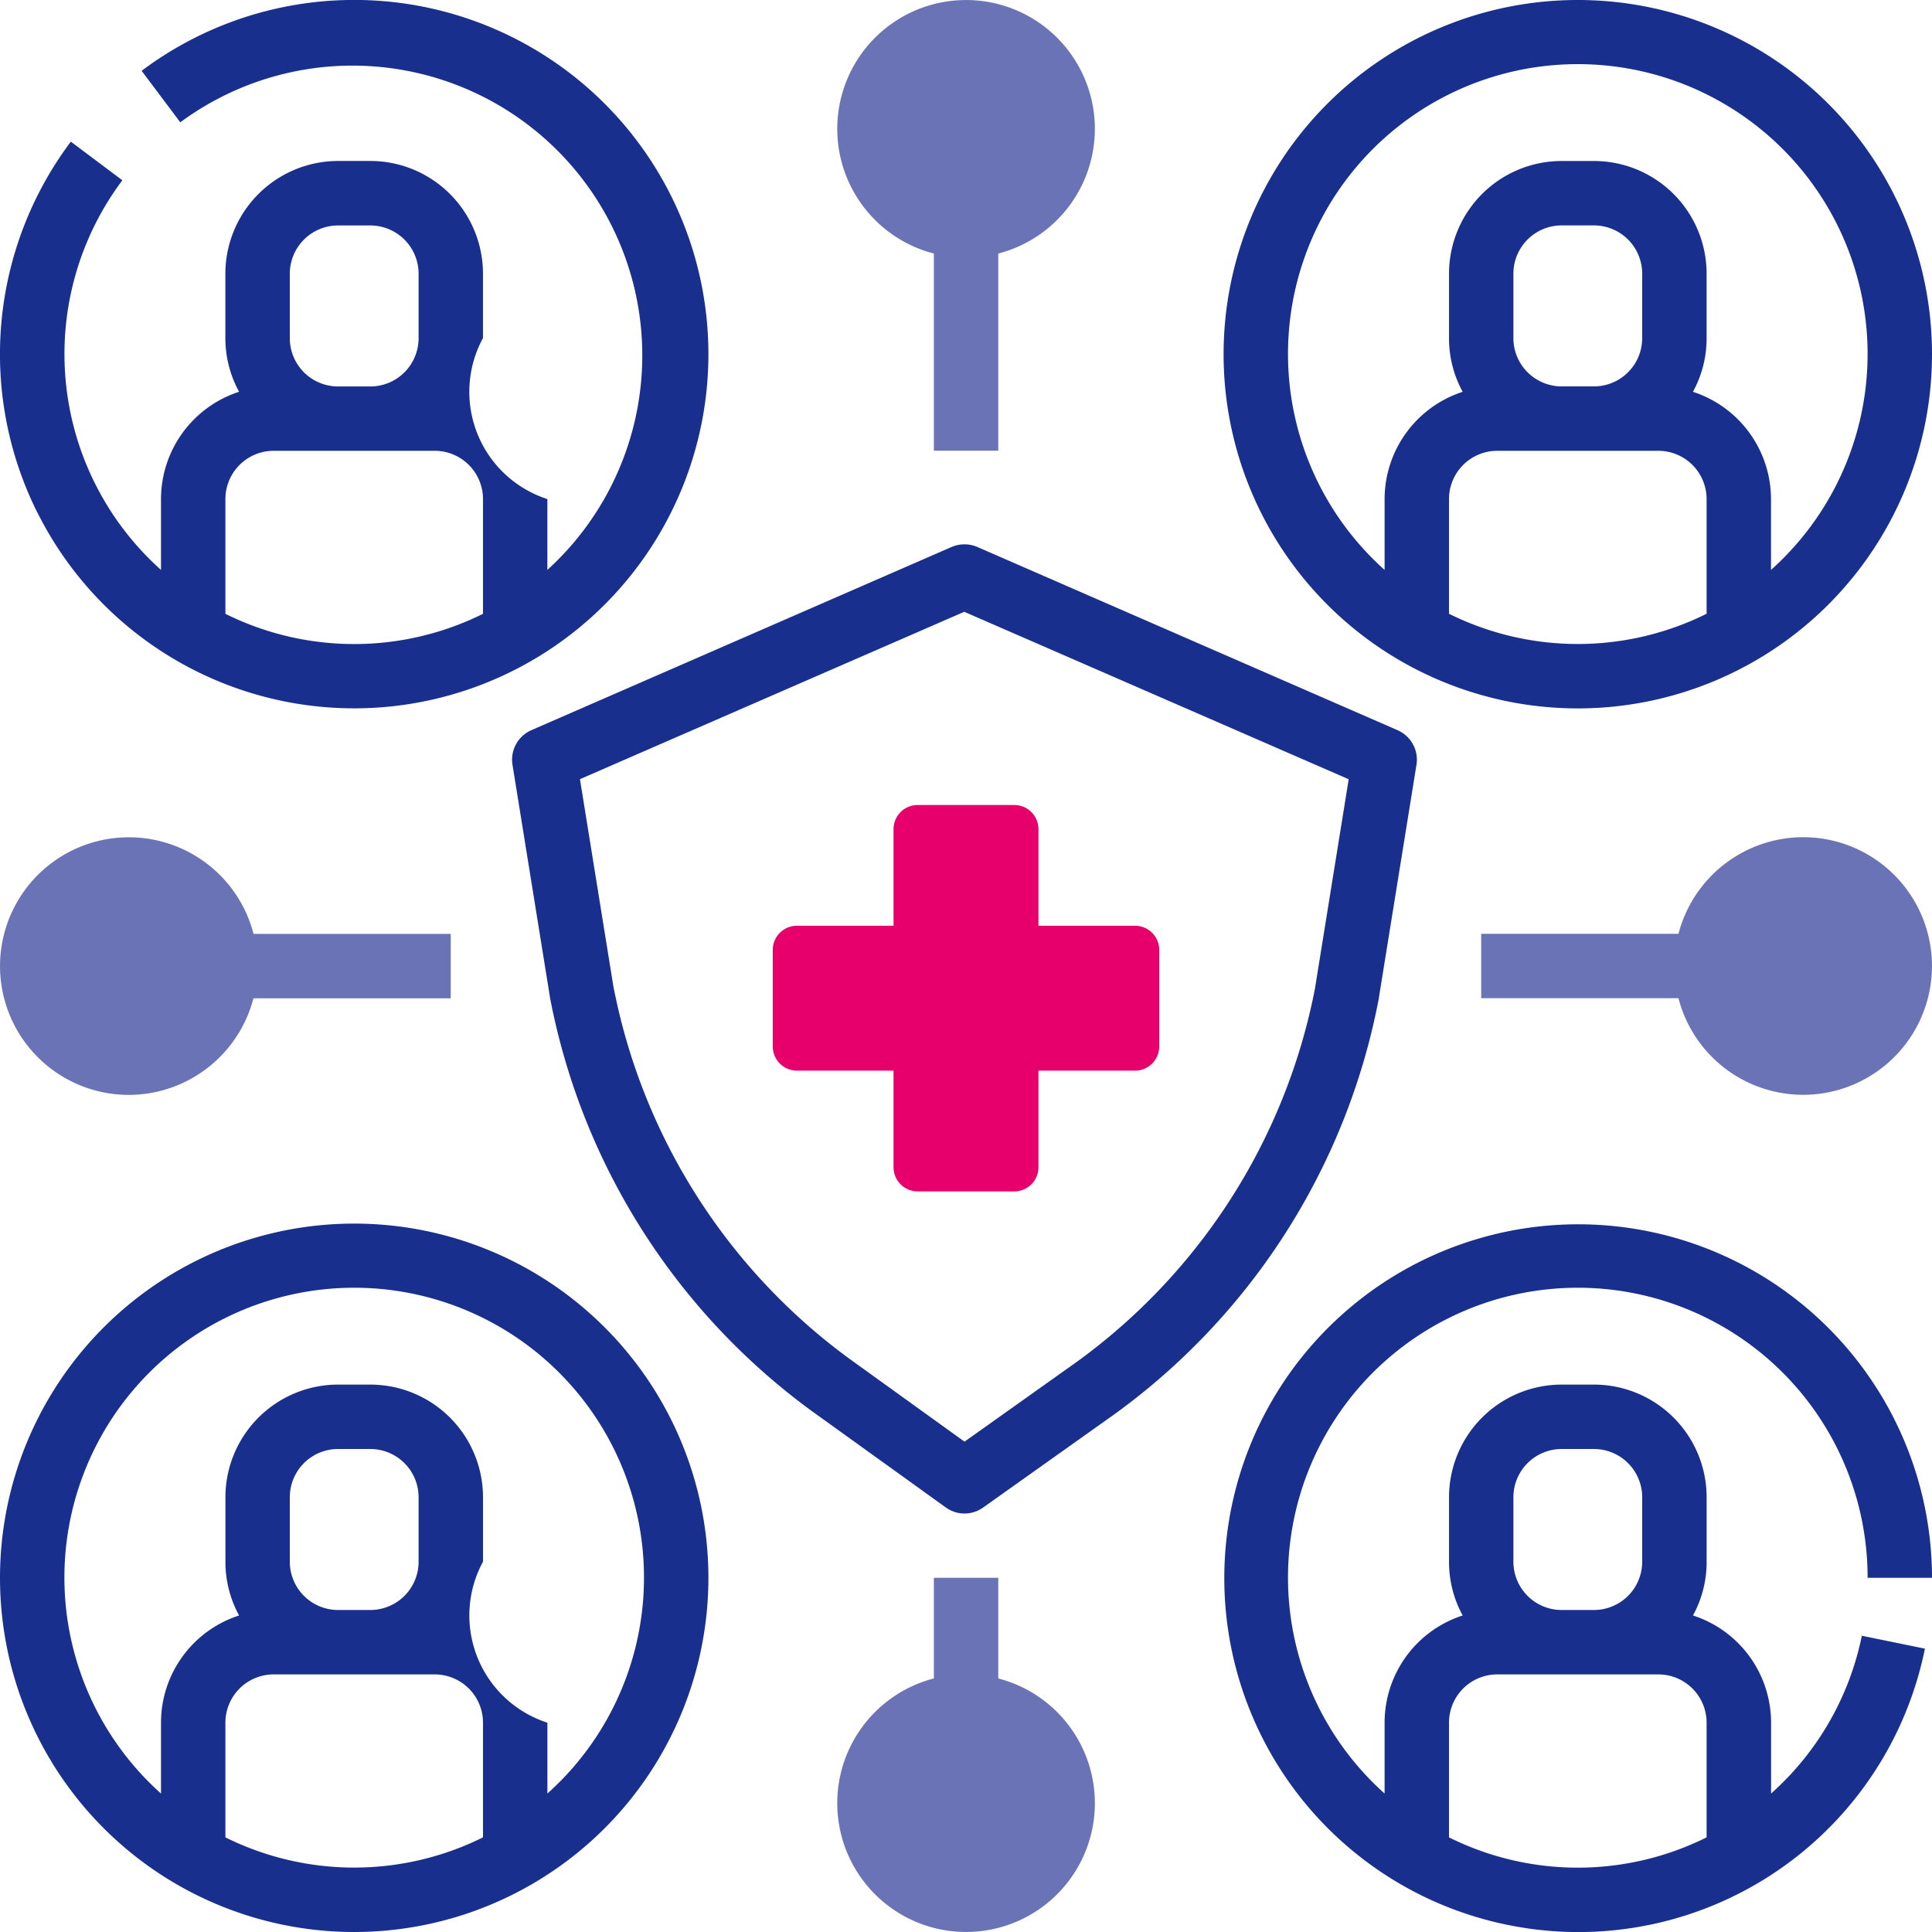 <svg xmlns="http://www.w3.org/2000/svg" width="60" height="60.001" viewBox="0 0 60 60.001">
  <g id="Group_1542" data-name="Group 1542" transform="translate(-1210 -690)">
    <path id="Union_125" data-name="Union 125" d="M1685.367,7542.876A10.989,10.989,0,1,1,1698,7532h-2a9,9,0,1,0-15,6.7v-2.2a3.5,3.5,0,0,1,2.425-3.33,3.454,3.454,0,0,1-.424-1.67v-2a3.5,3.5,0,0,1,3.5-3.5h1a3.5,3.5,0,0,1,3.5,3.5v2a3.455,3.455,0,0,1-.424,1.67,3.5,3.5,0,0,1,2.425,3.33v2.2a8.95,8.95,0,0,0,2.819-4.9l1.959.4a10.978,10.978,0,0,1-12.412,8.677ZM1683,7536.5v3.561a8.972,8.972,0,0,0,8,0V7536.5a1.5,1.5,0,0,0-1.5-1.5h-5A1.5,1.5,0,0,0,1683,7536.5Zm2-7v2a1.5,1.5,0,0,0,1.5,1.5h1a1.5,1.5,0,0,0,1.5-1.5v-2a1.5,1.5,0,0,0-1.5-1.5h-1A1.5,1.5,0,0,0,1685,7529.5Zm-47,2.5a11,11,0,1,1,11,11A11,11,0,0,1,1638,7532Zm15,8.062V7536.5a1.5,1.5,0,0,0-1.5-1.5h-5a1.5,1.5,0,0,0-1.5,1.5v3.561h0A8.994,8.994,0,0,0,1653,7540.061ZM1649.5,7526a3.5,3.5,0,0,1,3.5,3.5v2a3.5,3.5,0,0,0,2,5v2.2a9,9,0,1,0-12,0v-2.2a3.5,3.5,0,0,1,2.425-3.33,3.461,3.461,0,0,1-.424-1.67v-2a3.5,3.5,0,0,1,3.5-3.5Zm-2.5,3.5v2a1.5,1.5,0,0,0,1.5,1.5h1a1.5,1.5,0,0,0,1.5-1.5v-2a1.5,1.5,0,0,0-1.5-1.5h-1A1.5,1.5,0,0,0,1647,7529.5Zm20.367.311-3.913-2.815a20.713,20.713,0,0,1-8.376-13.029.025.025,0,0,1,0-.012l-.009-.053-1.153-7.151a1,1,0,0,1,.587-1.075l13.05-5.689a1.014,1.014,0,0,1,.8,0l13.048,5.689a1,1,0,0,1,.589,1.075l-1.164,7.211a.071.071,0,0,0,0,.021l-.006.026a20.715,20.715,0,0,1-8.485,13.107l-3.8,2.7a.995.995,0,0,1-1.162,0Zm-11.356-22.613,1.034,6.409a18.722,18.722,0,0,0,7.577,11.765l3.332,2.4,3.215-2.285a18.724,18.724,0,0,0,7.679-11.84l0-.014,1.037-6.433-11.939-5.2ZM1676,7494a11,11,0,1,1,11,11A11,11,0,0,1,1676,7494Zm7,4.5v3.561a8.99,8.99,0,0,0,8,0V7498.5a1.5,1.5,0,0,0-1.5-1.5h-5A1.5,1.5,0,0,0,1683,7498.5Zm4.5-10.5a3.5,3.5,0,0,1,3.5,3.5v2a3.448,3.448,0,0,1-.424,1.668A3.508,3.508,0,0,1,1693,7498.5v2.2a9,9,0,1,0-12,0v-2.2a3.508,3.508,0,0,1,2.425-3.332,3.446,3.446,0,0,1-.424-1.668v-2a3.5,3.5,0,0,1,3.5-3.5Zm-2.5,3.5v2a1.5,1.5,0,0,0,1.5,1.5h1a1.5,1.5,0,0,0,1.5-1.5v-2a1.5,1.5,0,0,0-1.5-1.5h-1A1.5,1.5,0,0,0,1685,7491.5Zm-45.839,7.42a11,11,0,0,1,1.039-11.521l1.6,1.2a8.995,8.995,0,0,0,1.2,12.1v-2.2a3.508,3.508,0,0,1,2.425-3.332,3.47,3.47,0,0,1-.426-1.668v-2a3.505,3.505,0,0,1,3.5-3.5h1a3.5,3.5,0,0,1,3.5,3.5v2a3.5,3.5,0,0,0,2,5v2.2a9,9,0,0,0-11.4-13.9l-1.2-1.6a11,11,0,1,1-3.237,13.719Zm5.839-.418v3.561a8.994,8.994,0,0,0,8,0V7498.5a1.5,1.5,0,0,0-1.5-1.5h-5A1.5,1.5,0,0,0,1645,7498.5Zm2-7v2a1.5,1.5,0,0,0,1.5,1.5h1a1.5,1.5,0,0,0,1.5-1.5v-2a1.5,1.5,0,0,0-1.5-1.5h-1A1.5,1.5,0,0,0,1647,7491.5Z" transform="translate(-428 -6793)" fill="#182f8d"/>
    <path id="Path_67" data-name="Path 67" d="M195.75,200.75v3h-3a.75.75,0,0,0-.75.75v3a.75.75,0,0,0,.75.75h3v3a.75.75,0,0,0,.75.75h3a.75.75,0,0,0,.75-.75v-3h3a.75.75,0,0,0,.75-.75v-3a.75.75,0,0,0-.75-.75h-3v-3a.75.75,0,0,0-.75-.75h-3A.75.75,0,0,0,195.75,200.75Z" transform="translate(1042 515)" fill="#e7006b"/>
    <path id="Path_68" data-name="Path 68" d="M227,23.877V30h2V23.877a4,4,0,1,0-2,0Z" transform="translate(1012.002 673.997)" fill="#6973b5"/>
    <path id="Path_69" data-name="Path 69" d="M229,411.126V408h-2v3.126a4,4,0,1,0,2,0Z" transform="translate(1012.002 331)" fill="#6973b5"/>
    <path id="Path_70" data-name="Path 70" d="M20,232a4.007,4.007,0,0,0,3.873-3H30v-2H23.876A4,4,0,1,0,20,232Z" transform="translate(1193.998 492.003)" fill="#6973b5"/>
    <path id="Path_75" data-name="Path 75" d="M394,224a4.007,4.007,0,0,0-3.873,3H384v2h6.126A4,4,0,1,0,394,224Z" transform="translate(872 492)" fill="#6973b5"/>
  </g>
</svg>
